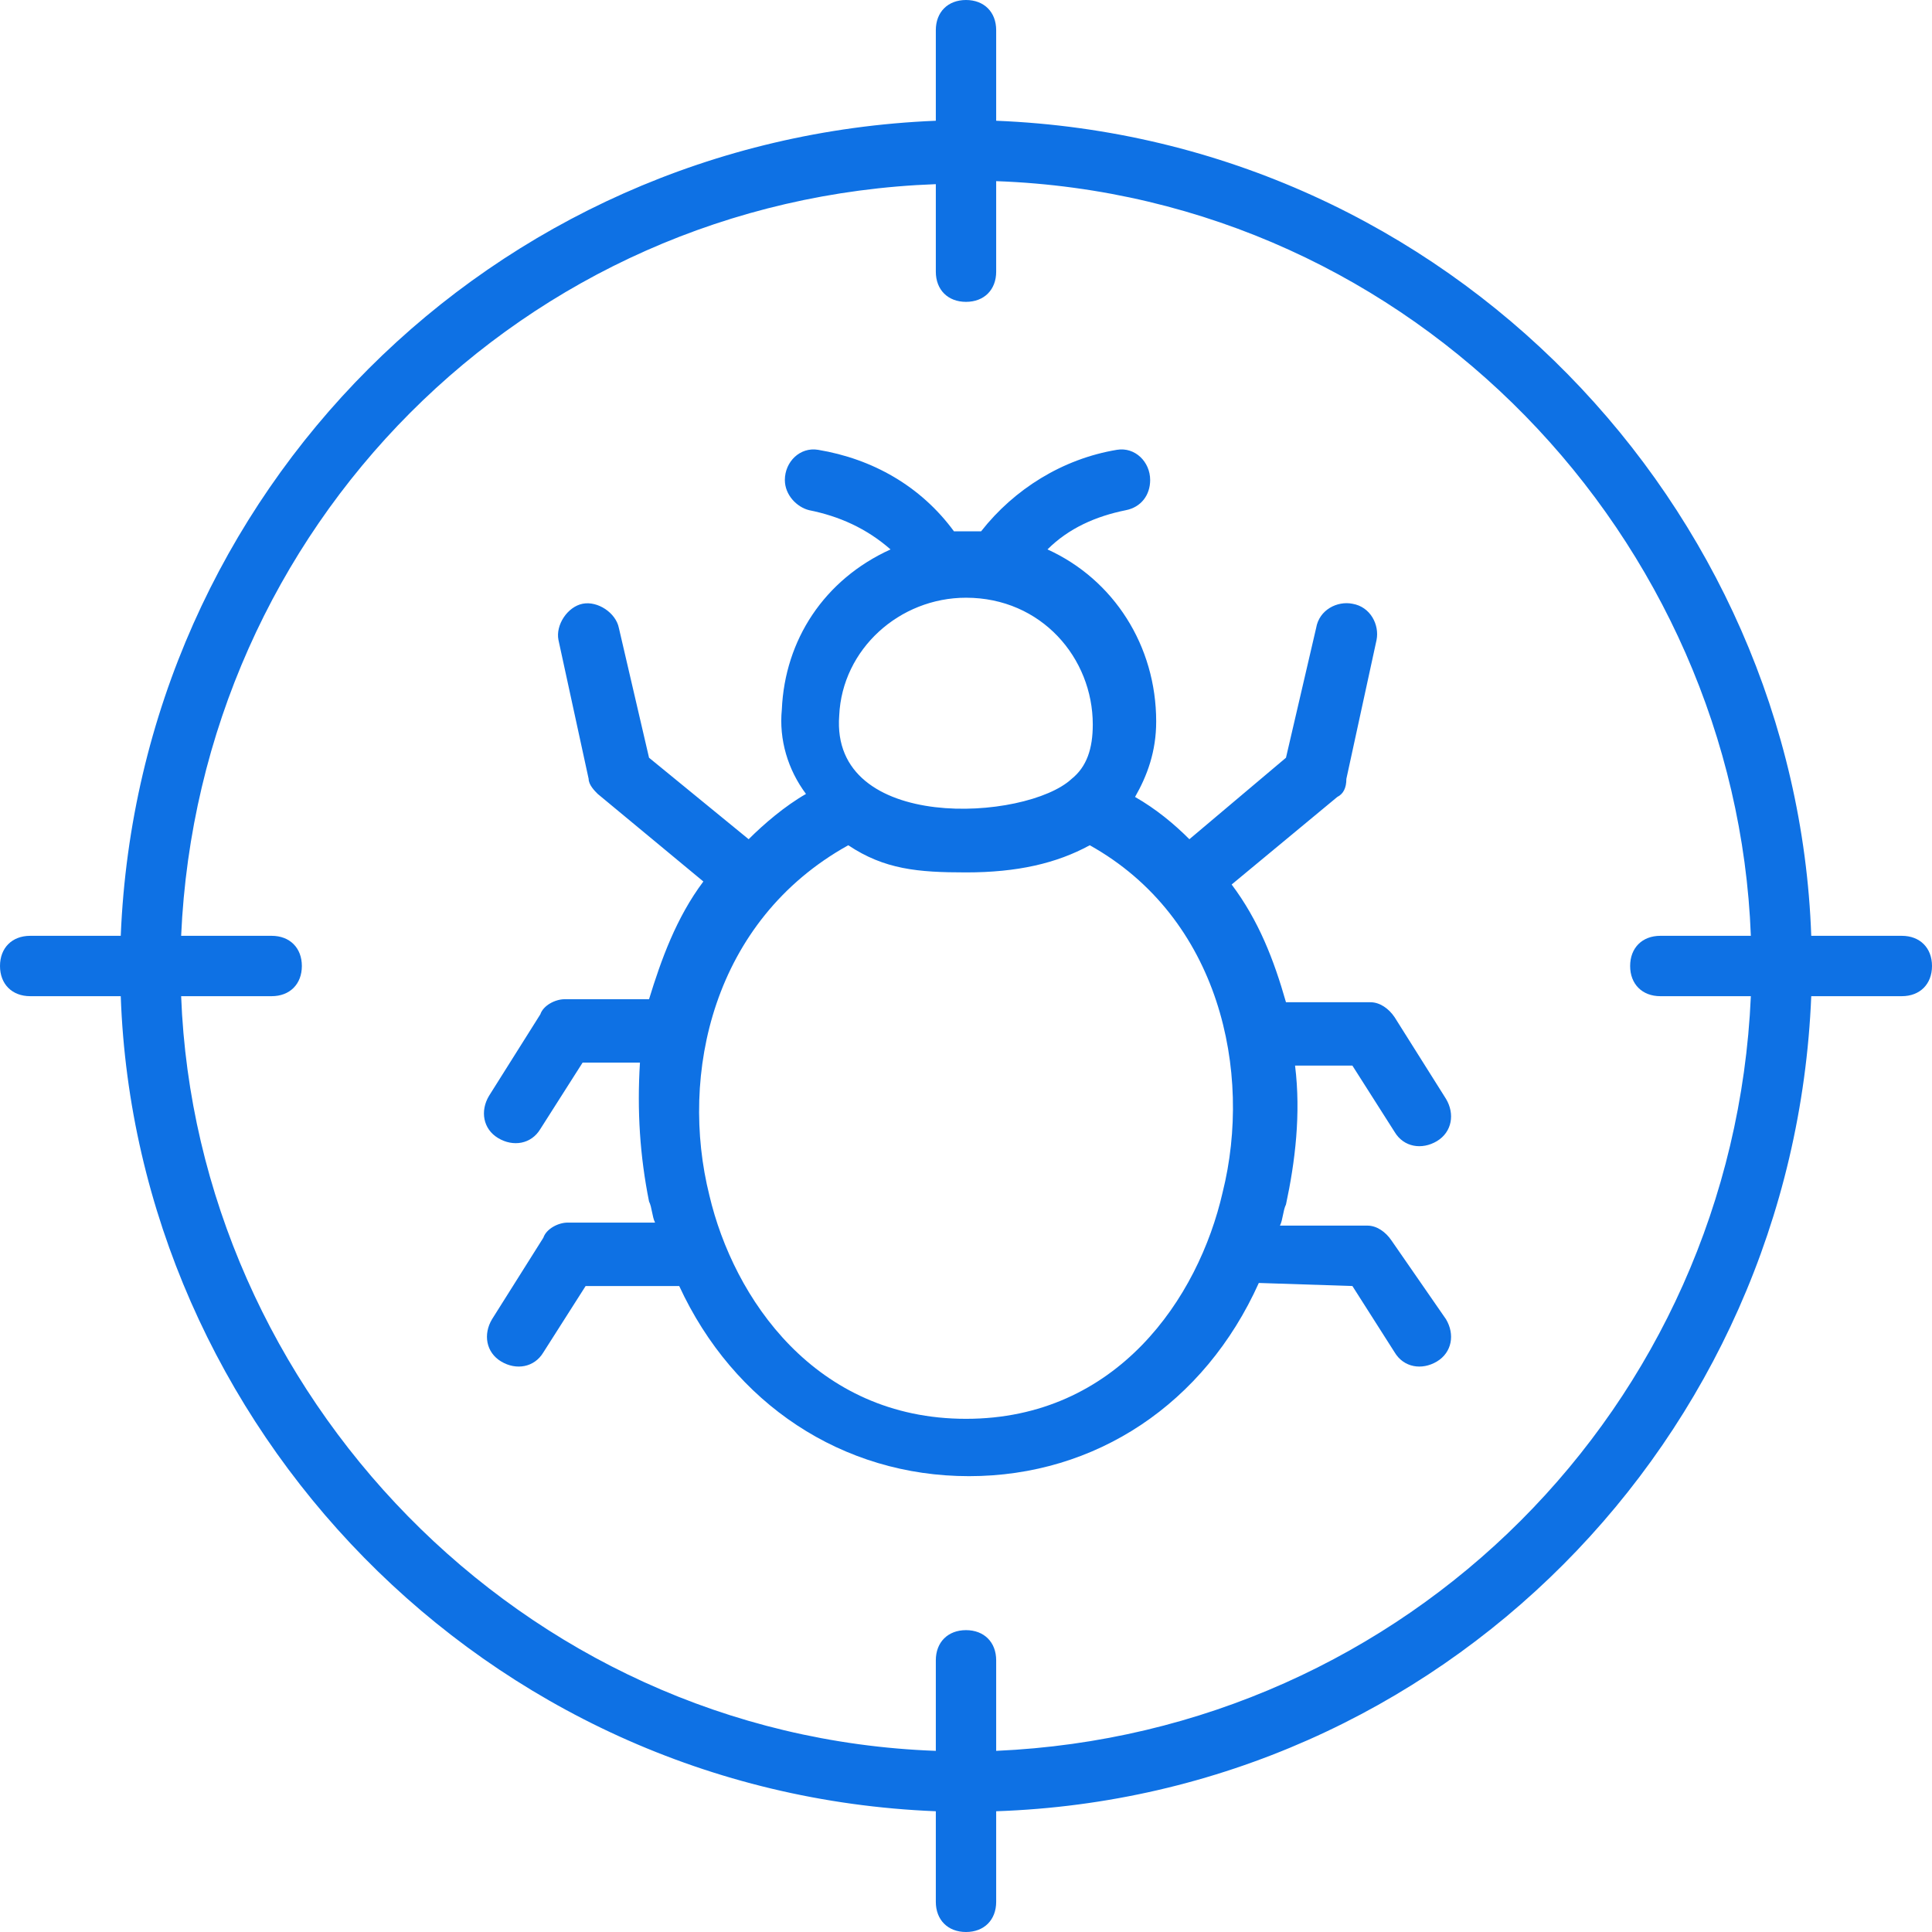 <svg width="50" height="50" viewBox="0 0 50 50" fill="none" xmlns="http://www.w3.org/2000/svg">
<path d="M49.219 24.219H46.875C46.484 13.125 37.5 3.594 25.781 3.125V0.781C25.781 0.312 25.469 0 25 0C24.531 0 24.219 0.312 24.219 0.781V3.125C12.734 3.594 3.594 12.734 3.125 24.219H0.781C0.312 24.219 0 24.531 0 25C0 25.469 0.312 25.781 0.781 25.781H3.125C3.516 36.875 12.5 46.406 24.219 46.875V49.219C24.219 49.688 24.531 50 25 50C25.469 50 25.781 49.688 25.781 49.219V46.875C37.266 46.484 46.406 37.266 46.875 25.781H49.219C49.688 25.781 50 25.469 50 25C50 24.531 49.688 24.219 49.219 24.219ZM25.781 45.312V42.969C25.781 42.5 25.469 42.188 25 42.188C24.531 42.188 24.219 42.5 24.219 42.969V45.312C13.438 44.922 5.078 36.016 4.688 25.781H7.031C7.5 25.781 7.812 25.469 7.812 25C7.812 24.531 7.5 24.219 7.031 24.219H4.688C5.156 13.672 13.516 5.156 24.219 4.766V7.031C24.219 7.5 24.531 7.812 25 7.812C25.469 7.812 25.781 7.5 25.781 7.031V4.688C36.641 5.078 44.922 13.984 45.312 24.219H42.969C42.5 24.219 42.188 24.531 42.188 25C42.188 25.469 42.5 25.781 42.969 25.781H45.312C44.844 36.406 36.406 44.844 25.781 45.312Z" fill="#0E71E4"/>
<path d="M36.016 32.11C35.859 31.875 35.625 31.719 35.391 31.719H33.125C33.203 31.563 33.203 31.328 33.281 31.172C33.516 30.078 33.672 28.828 33.516 27.578H35L36.094 29.297C36.328 29.688 36.797 29.766 37.188 29.532C37.578 29.297 37.656 28.828 37.422 28.438L36.094 26.328C35.938 26.094 35.703 25.938 35.469 25.938H33.281C32.969 24.844 32.578 23.828 31.875 22.891L34.609 20.625C34.766 20.547 34.844 20.391 34.844 20.157L35.625 16.563C35.703 16.172 35.469 15.703 35 15.625C34.609 15.547 34.141 15.781 34.062 16.25L33.281 19.61L30.781 21.719C30.391 21.328 29.922 20.938 29.375 20.625C29.688 20.078 29.922 19.453 29.922 18.672C29.922 16.719 28.828 15 27.109 14.219C27.656 13.672 28.359 13.36 29.141 13.203C29.531 13.125 29.766 12.813 29.766 12.422C29.766 11.953 29.375 11.563 28.906 11.641C27.5 11.875 26.25 12.656 25.391 13.75C25.156 13.75 24.922 13.75 24.688 13.75C23.828 12.578 22.578 11.875 21.172 11.641C20.703 11.563 20.312 11.953 20.312 12.422C20.312 12.813 20.625 13.125 20.938 13.203C21.719 13.36 22.422 13.672 23.047 14.219C21.328 15 20.312 16.563 20.234 18.36C20.156 19.141 20.391 19.922 20.859 20.547C20.312 20.86 19.766 21.328 19.375 21.719L16.797 19.61L16.016 16.25C15.938 15.86 15.469 15.547 15.078 15.625C14.688 15.703 14.375 16.172 14.453 16.563L15.234 20.157C15.234 20.313 15.391 20.469 15.469 20.547L18.203 22.813C17.5 23.75 17.109 24.844 16.797 25.86H14.609C14.375 25.86 14.062 26.016 13.984 26.25L12.656 28.36C12.422 28.75 12.5 29.219 12.891 29.453C13.281 29.688 13.75 29.61 13.984 29.219L15.078 27.5H16.562C16.484 28.75 16.562 29.922 16.797 31.094C16.875 31.25 16.875 31.485 16.953 31.641H14.688C14.453 31.641 14.141 31.797 14.062 32.032L12.734 34.141C12.5 34.532 12.578 35 12.969 35.235C13.359 35.469 13.828 35.391 14.062 35L15.156 33.282H17.578C18.984 36.328 21.797 38.203 25.078 38.203C28.359 38.203 31.172 36.328 32.578 33.203L35 33.282L36.094 35C36.328 35.391 36.797 35.469 37.188 35.235C37.578 35 37.656 34.532 37.422 34.141L36.016 32.11ZM25 15.469C26.953 15.469 28.281 17.032 28.281 18.75C28.281 19.375 28.125 19.844 27.734 20.157C26.562 21.25 21.484 21.563 21.719 18.516C21.797 16.797 23.281 15.469 25 15.469ZM31.641 30.86C31.016 33.594 28.906 36.719 25 36.719C21.094 36.719 18.984 33.594 18.359 30.938C17.578 27.813 18.438 23.828 21.953 21.875C22.891 22.5 23.75 22.578 25 22.578C26.328 22.578 27.344 22.344 28.203 21.875C31.562 23.75 32.422 27.735 31.641 30.86Z" fill="#0E71E4"/>
</svg>
